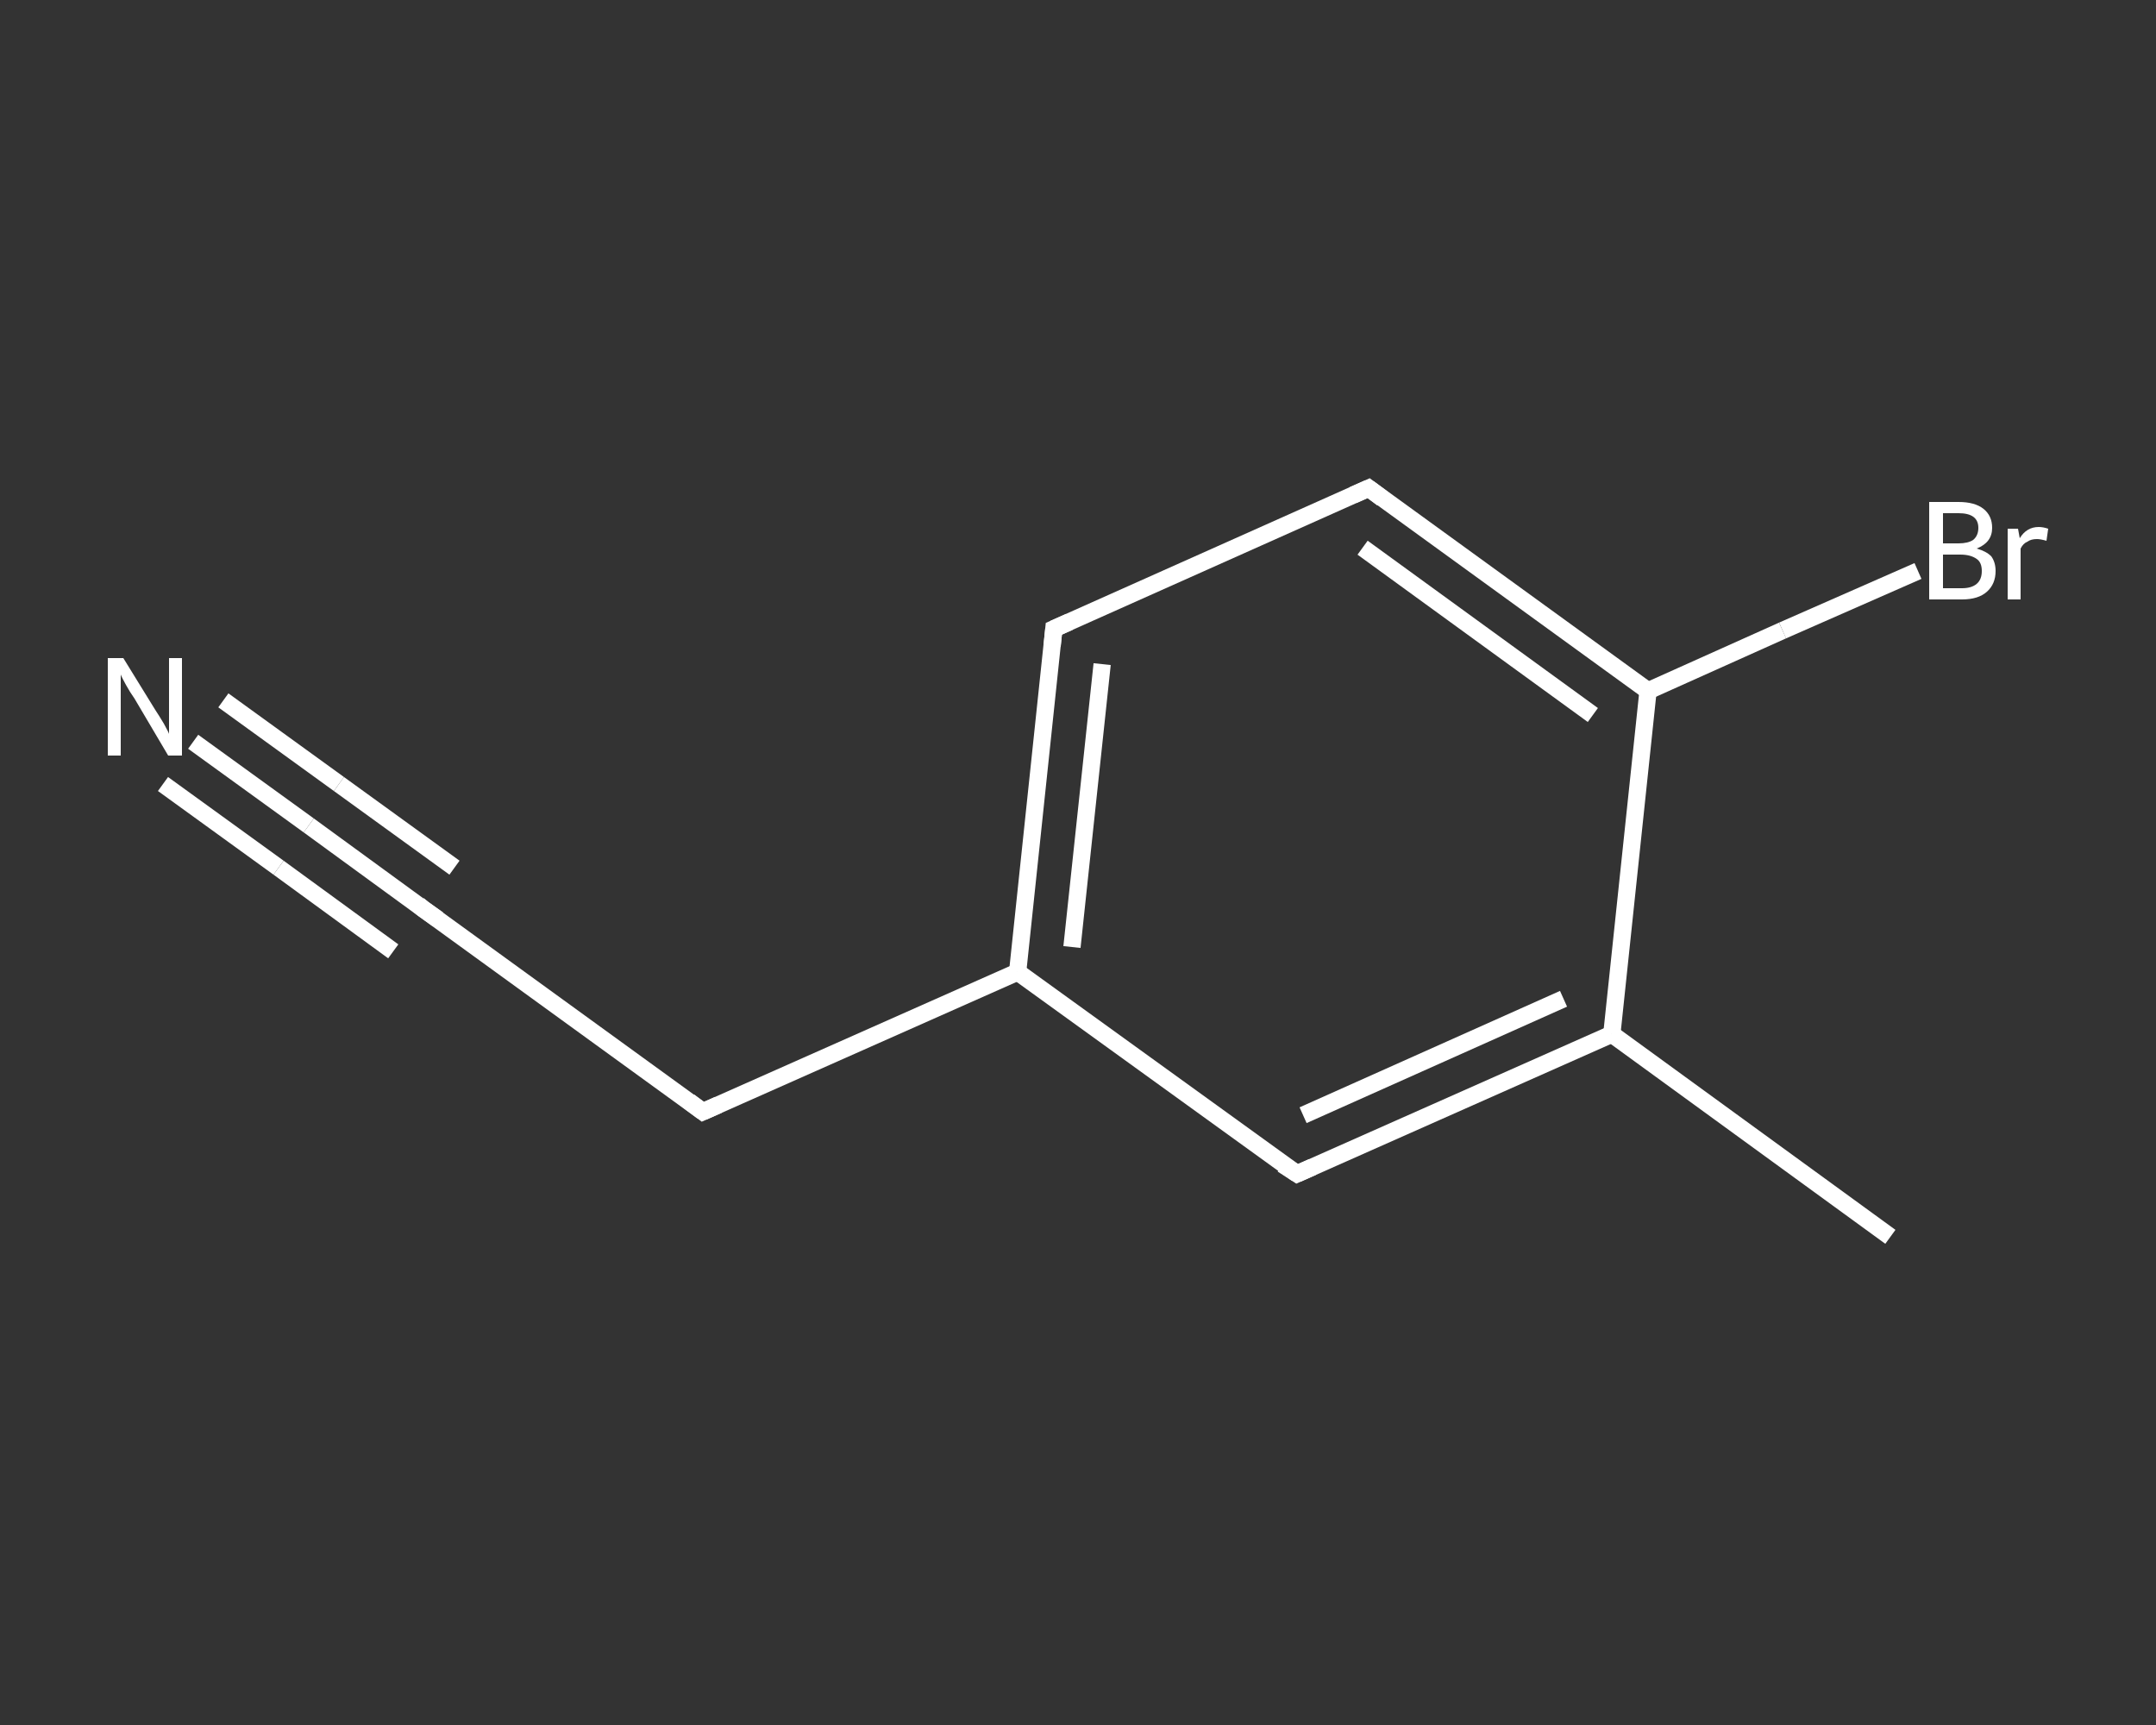<?xml version='1.0' encoding='iso-8859-1'?>
<svg version='1.1' baseProfile='full'
              xmlns='http://www.w3.org/2000/svg'
                      xmlns:rdkit='http://www.rdkit.org/xml'
                      xmlns:xlink='http://www.w3.org/1999/xlink'
                  xml:space='preserve'
width='250px' height='200px' viewBox='0 0 250 200'>
<rect x="0" y="0" width="250" height="200" fill="#333333" stroke="none"/>
<!-- END OF HEADER -->
<rect style='opacity:1.0;fill:transparent;stroke:none' width='250.0' height='200.0' x='0.0' y='0.0'> </rect>
<path class='bond-0 atom-0 atom-1' d='M 219.2,143.4 L 186.9,119.9' style='fill:none;fill-rule:evenodd;stroke:#FFFFFF;stroke-width:2.0px;stroke-linecap:butt;stroke-linejoin:miter;stroke-opacity:1' />
<path class='bond-1 atom-1 atom-2' d='M 186.9,119.9 L 150.4,136.1' style='fill:none;fill-rule:evenodd;stroke:#FFFFFF;stroke-width:2.0px;stroke-linecap:butt;stroke-linejoin:miter;stroke-opacity:1' />
<path class='bond-1 atom-1 atom-2' d='M 181.3,115.8 L 151.1,129.3' style='fill:none;fill-rule:evenodd;stroke:#FFFFFF;stroke-width:2.0px;stroke-linecap:butt;stroke-linejoin:miter;stroke-opacity:1' />
<path class='bond-2 atom-2 atom-3' d='M 150.4,136.1 L 118.0,112.7' style='fill:none;fill-rule:evenodd;stroke:#FFFFFF;stroke-width:2.0px;stroke-linecap:butt;stroke-linejoin:miter;stroke-opacity:1' />
<path class='bond-3 atom-3 atom-4' d='M 118.0,112.7 L 81.5,128.9' style='fill:none;fill-rule:evenodd;stroke:#FFFFFF;stroke-width:2.0px;stroke-linecap:butt;stroke-linejoin:miter;stroke-opacity:1' />
<path class='bond-4 atom-4 atom-5' d='M 81.5,128.9 L 49.1,105.4' style='fill:none;fill-rule:evenodd;stroke:#FFFFFF;stroke-width:2.0px;stroke-linecap:butt;stroke-linejoin:miter;stroke-opacity:1' />
<path class='bond-5 atom-5 atom-6' d='M 49.1,105.4 L 35.8,95.7' style='fill:none;fill-rule:evenodd;stroke:#FFFFFF;stroke-width:2.0px;stroke-linecap:butt;stroke-linejoin:miter;stroke-opacity:1' />
<path class='bond-5 atom-5 atom-6' d='M 35.8,95.7 L 22.4,86.0' style='fill:none;fill-rule:evenodd;stroke:#FFFFFF;stroke-width:2.0px;stroke-linecap:butt;stroke-linejoin:miter;stroke-opacity:1' />
<path class='bond-5 atom-5 atom-6' d='M 45.6,110.3 L 32.3,100.6' style='fill:none;fill-rule:evenodd;stroke:#FFFFFF;stroke-width:2.0px;stroke-linecap:butt;stroke-linejoin:miter;stroke-opacity:1' />
<path class='bond-5 atom-5 atom-6' d='M 32.3,100.6 L 18.9,90.9' style='fill:none;fill-rule:evenodd;stroke:#FFFFFF;stroke-width:2.0px;stroke-linecap:butt;stroke-linejoin:miter;stroke-opacity:1' />
<path class='bond-5 atom-5 atom-6' d='M 52.7,100.6 L 39.3,90.9' style='fill:none;fill-rule:evenodd;stroke:#FFFFFF;stroke-width:2.0px;stroke-linecap:butt;stroke-linejoin:miter;stroke-opacity:1' />
<path class='bond-5 atom-5 atom-6' d='M 39.3,90.9 L 25.9,81.2' style='fill:none;fill-rule:evenodd;stroke:#FFFFFF;stroke-width:2.0px;stroke-linecap:butt;stroke-linejoin:miter;stroke-opacity:1' />
<path class='bond-6 atom-3 atom-7' d='M 118.0,112.7 L 122.2,72.9' style='fill:none;fill-rule:evenodd;stroke:#FFFFFF;stroke-width:2.0px;stroke-linecap:butt;stroke-linejoin:miter;stroke-opacity:1' />
<path class='bond-6 atom-3 atom-7' d='M 124.3,109.8 L 127.8,77.0' style='fill:none;fill-rule:evenodd;stroke:#FFFFFF;stroke-width:2.0px;stroke-linecap:butt;stroke-linejoin:miter;stroke-opacity:1' />
<path class='bond-7 atom-7 atom-8' d='M 122.2,72.9 L 158.7,56.6' style='fill:none;fill-rule:evenodd;stroke:#FFFFFF;stroke-width:2.0px;stroke-linecap:butt;stroke-linejoin:miter;stroke-opacity:1' />
<path class='bond-8 atom-8 atom-9' d='M 158.7,56.6 L 191.1,80.1' style='fill:none;fill-rule:evenodd;stroke:#FFFFFF;stroke-width:2.0px;stroke-linecap:butt;stroke-linejoin:miter;stroke-opacity:1' />
<path class='bond-8 atom-8 atom-9' d='M 158.0,63.5 L 184.7,82.9' style='fill:none;fill-rule:evenodd;stroke:#FFFFFF;stroke-width:2.0px;stroke-linecap:butt;stroke-linejoin:miter;stroke-opacity:1' />
<path class='bond-9 atom-9 atom-10' d='M 191.1,80.1 L 206.7,73.1' style='fill:none;fill-rule:evenodd;stroke:#FFFFFF;stroke-width:2.0px;stroke-linecap:butt;stroke-linejoin:miter;stroke-opacity:1' />
<path class='bond-9 atom-9 atom-10' d='M 206.7,73.1 L 222.4,66.2' style='fill:none;fill-rule:evenodd;stroke:#FFFFFF;stroke-width:2.0px;stroke-linecap:butt;stroke-linejoin:miter;stroke-opacity:1' />
<path class='bond-10 atom-9 atom-1' d='M 191.1,80.1 L 186.9,119.9' style='fill:none;fill-rule:evenodd;stroke:#FFFFFF;stroke-width:2.0px;stroke-linecap:butt;stroke-linejoin:miter;stroke-opacity:1' />
<path d='M 152.2,135.3 L 150.4,136.1 L 148.7,135.0' style='fill:none;stroke:#FFFFFF;stroke-width:2.0px;stroke-linecap:butt;stroke-linejoin:miter;stroke-opacity:1;' />
<path d='M 83.3,128.1 L 81.5,128.9 L 79.9,127.7' style='fill:none;stroke:#FFFFFF;stroke-width:2.0px;stroke-linecap:butt;stroke-linejoin:miter;stroke-opacity:1;' />
<path d='M 50.8,106.6 L 49.1,105.4 L 48.5,104.9' style='fill:none;stroke:#FFFFFF;stroke-width:2.0px;stroke-linecap:butt;stroke-linejoin:miter;stroke-opacity:1;' />
<path d='M 122.0,74.9 L 122.2,72.9 L 124.0,72.1' style='fill:none;stroke:#FFFFFF;stroke-width:2.0px;stroke-linecap:butt;stroke-linejoin:miter;stroke-opacity:1;' />
<path d='M 156.9,57.4 L 158.7,56.6 L 160.3,57.8' style='fill:none;stroke:#FFFFFF;stroke-width:2.0px;stroke-linecap:butt;stroke-linejoin:miter;stroke-opacity:1;' />
<path class='atom-6' d='M 14.3 76.3
L 18.0 82.3
Q 18.4 82.9, 19.0 83.9
Q 19.6 85.0, 19.6 85.1
L 19.6 76.3
L 21.1 76.3
L 21.1 87.6
L 19.5 87.6
L 15.6 81.0
Q 15.1 80.3, 14.6 79.4
Q 14.1 78.5, 14.0 78.2
L 14.0 87.6
L 12.5 87.6
L 12.5 76.3
L 14.3 76.3
' fill='#FFFFFF'/>
<path class='atom-10' d='M 229.2 63.6
Q 230.3 63.9, 230.9 64.5
Q 231.4 65.2, 231.4 66.2
Q 231.4 67.7, 230.4 68.6
Q 229.4 69.5, 227.5 69.5
L 223.7 69.5
L 223.7 58.2
L 227.1 58.2
Q 229.0 58.2, 230.0 59.0
Q 231.0 59.8, 231.0 61.2
Q 231.0 62.9, 229.2 63.6
M 225.3 59.5
L 225.3 63.0
L 227.1 63.0
Q 228.2 63.0, 228.8 62.6
Q 229.4 62.1, 229.4 61.2
Q 229.4 59.5, 227.1 59.5
L 225.3 59.5
M 227.5 68.2
Q 228.6 68.2, 229.2 67.7
Q 229.8 67.2, 229.8 66.2
Q 229.8 65.2, 229.2 64.8
Q 228.5 64.3, 227.3 64.3
L 225.3 64.3
L 225.3 68.2
L 227.5 68.2
' fill='#FFFFFF'/>
<path class='atom-10' d='M 234.0 61.3
L 234.2 62.4
Q 235.0 61.1, 236.4 61.1
Q 236.9 61.1, 237.5 61.3
L 237.3 62.7
Q 236.6 62.5, 236.2 62.5
Q 235.5 62.5, 235.1 62.8
Q 234.6 63.0, 234.3 63.6
L 234.3 69.5
L 232.8 69.5
L 232.8 61.3
L 234.0 61.3
' fill='#FFFFFF'/>
</svg>
